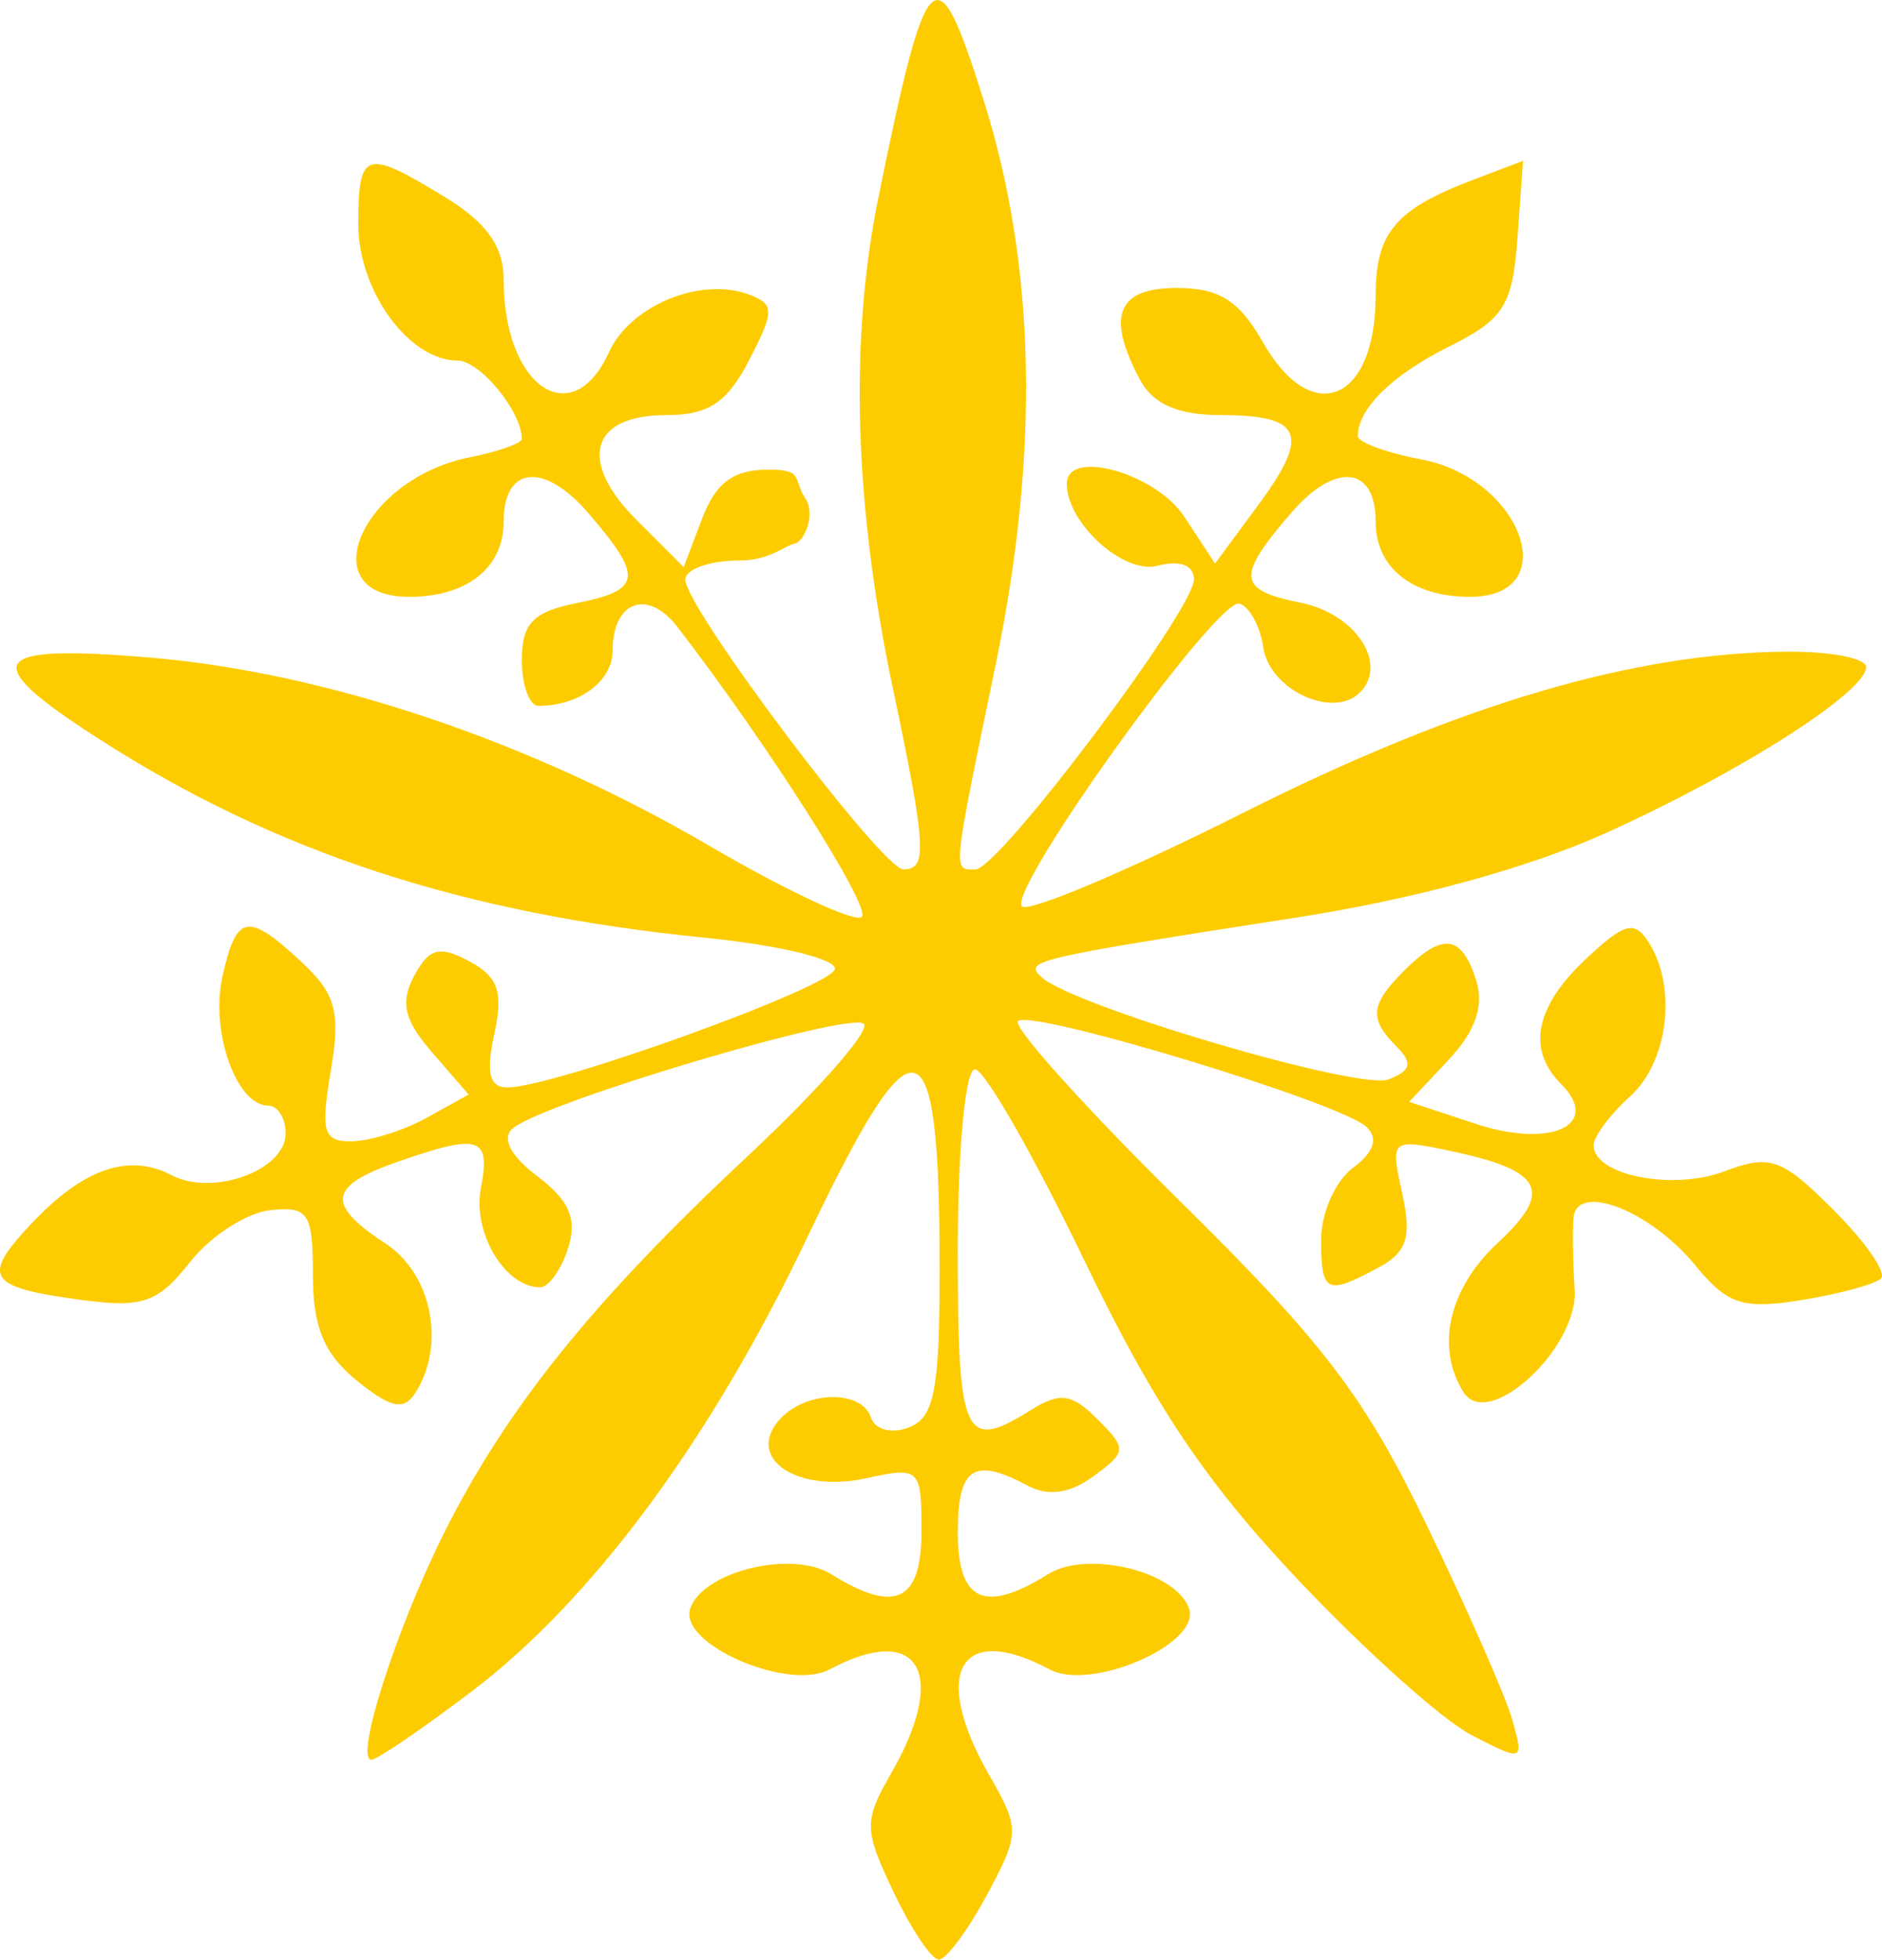 <?xml version="1.0" encoding="UTF-8" standalone="no"?>
<!-- Created with Inkscape (http://www.inkscape.org/) -->
<svg
   xmlns:svg="http://www.w3.org/2000/svg"
   xmlns="http://www.w3.org/2000/svg"
   version="1.0"
   width="600"
   height="624.6"
   id="svg2">
  <defs
     id="defs5" />
  <path
     d="M 284.894,603.107 C 275.372,583.04 275.328,580.51 284.234,564.992 C 302.53,533.113 292.821,516.946 264.487,532.11 C 251.244,539.197 216.307,523.999 220.035,512.771 C 223.985,500.87 252.442,493.904 265.019,501.759 C 285.407,514.491 293.774,510.498 293.774,488.037 C 293.774,467.953 293.224,467.427 276.162,471.174 C 254.518,475.928 237.945,465.19 248.079,452.979 C 256.145,443.26 274.608,442.583 277.712,451.893 C 278.983,455.709 284.313,457.068 289.777,454.971 C 297.831,451.88 299.566,443.057 299.566,405.174 C 299.566,323.694 292.013,321.762 257.376,394.383 C 226.557,459.001 188.923,509.89 150.303,539.174 C 134.549,551.119 120.198,560.892 118.413,560.892 C 112.915,560.892 126.352,519.004 141.636,488.497 C 161.524,448.8 189.235,414.392 238,368.844 C 260.712,347.631 277.546,328.507 275.408,326.347 C 271.273,322.168 173.24,351.352 163.462,359.673 C 159.808,362.783 162.73,368.425 171.381,374.962 C 181.536,382.636 184.063,388.562 181.126,397.816 C 178.945,404.688 174.916,410.31 172.173,410.31 C 161.02,410.31 150.596,392.902 153.295,378.783 C 156.455,362.252 153.008,361.158 126.681,370.335 C 104.658,378.012 103.816,383.845 122.921,396.363 C 137.655,406.017 142.185,428.55 132.471,443.862 C 128.747,449.732 124.695,448.903 113.737,440.027 C 103.351,431.615 99.755,422.985 99.755,406.475 C 99.755,386.55 98.337,384.402 86.072,385.743 C 78.546,386.565 67.055,394.02 60.535,402.308 C 50.363,415.24 45.455,416.947 25.958,414.331 C -4.034,410.309 -6.112,407.173 9.912,390.116 C 26.482,372.478 41.034,367.417 54.651,374.555 C 67.868,381.484 91.067,373.019 91.067,361.268 C 91.067,356.387 88.553,352.394 85.479,352.394 C 75.434,352.394 67.047,328.923 70.871,311.513 C 75.322,291.246 78.889,290.563 96.174,306.665 C 107.108,316.852 108.63,322.558 105.444,341.415 C 102.156,360.875 103.096,363.949 112.277,363.772 C 118.131,363.659 128.88,360.258 136.164,356.215 L 149.407,348.863 L 137.779,335.456 C 128.837,325.146 127.507,319.516 132.019,311.085 C 136.787,302.176 140.081,301.296 149.598,306.39 C 158.858,311.345 160.529,316.211 157.582,329.63 C 154.871,341.975 156.025,346.602 161.816,346.602 C 176.482,346.602 264.557,314.821 266.144,308.957 C 267.015,305.737 248.559,301.255 224.587,298.865 C 147.465,291.176 87.773,271.612 31.756,235.666 C -7.377,210.555 -4.063,205.206 47.906,209.599 C 104.053,214.345 168.996,236.189 225.984,269.498 C 250.814,284.011 272.765,294.25 274.764,292.252 C 277.837,289.179 244.639,236.998 215.935,199.784 C 206.485,187.532 195.316,191.617 195.316,207.325 C 195.316,217.081 184.741,224.978 171.676,224.978 C 168.751,224.978 166.358,218.397 166.358,210.354 C 166.358,198.739 169.933,195.015 183.733,192.255 C 204.655,188.071 205.195,184.042 187.577,163.561 C 173.473,147.164 160.567,148.446 160.567,166.245 C 160.567,180.965 148.934,190.228 130.45,190.228 C 98.943,190.228 115.189,152.681 149.681,145.783 C 158.854,143.948 166.358,141.299 166.358,139.895 C 166.358,131.21 153.008,114.937 145.884,114.937 C 130.399,114.937 114.234,92.751 114.234,71.5 C 114.234,47.995 116.41,47.303 141.744,62.749 C 155.152,70.924 160.567,78.525 160.567,89.17 C 160.567,123.236 182.36,138.164 194.19,112.201 C 200.988,97.281 223.604,88.052 238.943,93.938 C 246.937,97.005 246.923,99.139 238.807,114.833 C 231.794,128.396 225.868,132.312 212.361,132.312 C 188.258,132.312 184.134,146.929 202.932,165.727 L 217.965,180.76 L 223.872,165.223 C 228.215,153.801 233.816,149.687 245.021,149.687 C 256.541,149.687 252.624,152.685 256.748,158.848 C 260.2,164.006 256.344,172.796 253.233,173.327 C 250.349,173.819 245.414,178.645 235.858,178.645 C 226.301,178.645 218.483,181.39 218.483,184.745 C 218.483,193.705 281.277,277.103 288.024,277.103 C 295.744,277.103 295.328,270.045 284.613,219.186 C 272.311,160.793 270.783,108.248 280.065,62.813 C 295.613,-13.295 298.497,-15.946 313.604,31.979 C 330.211,84.66 331.496,143.709 317.51,211.409 C 303.423,279.596 303.67,277.103 311.011,277.103 C 318.331,277.103 380.648,194.408 380.648,184.693 C 380.648,180.136 376.182,178.462 369.022,180.334 C 358.236,183.155 340.107,166.763 340.107,154.19 C 340.107,142.875 368.469,150.81 377.548,164.666 L 387.362,179.645 L 401.188,160.906 C 417.819,138.364 415.281,132.312 389.198,132.312 C 375.623,132.312 367.603,128.819 363.477,121.109 C 352.577,100.743 356.139,91.771 375.126,91.771 C 388.664,91.771 395.066,95.805 402.636,109.109 C 418.219,136.493 438.564,128.06 438.564,94.217 C 438.564,74.208 444.823,66.752 469.492,57.373 L 485.562,51.263 L 483.782,75.861 C 482.23,97.305 479.468,101.723 462.24,110.323 C 443.898,119.479 433.075,130.009 432.862,138.907 C 432.813,140.941 441.863,144.311 452.973,146.396 C 485.286,152.458 498.822,190.228 468.681,190.228 C 450.197,190.228 438.564,180.965 438.564,166.245 C 438.564,148.446 425.658,147.164 411.554,163.561 C 394.045,183.916 394.498,188.075 414.667,192.109 C 432.175,195.611 442.704,211.572 433.546,220.73 C 424.976,229.3 404.726,219.839 402.734,206.335 C 401.736,199.568 398.313,193.297 395.127,192.4 C 388.159,190.437 321.841,282.558 325.713,288.823 C 327.203,291.235 359.069,277.804 396.525,258.976 C 465.266,224.423 521.26,207.904 570.324,207.704 C 583.862,207.648 594.938,209.855 594.938,212.607 C 594.938,220.548 554.977,246.055 512.228,265.4 C 487.418,276.627 451.158,286.563 413.77,292.379 C 328.989,305.567 326.296,306.195 332.03,311.454 C 342.164,320.748 433.335,347.626 442.63,344.059 C 449.836,341.294 450.477,338.823 445.325,333.671 C 436.361,324.707 436.791,320.245 447.666,309.37 C 459.912,297.124 465.994,297.914 470.575,312.345 C 473.194,320.597 470.424,328.661 461.829,337.81 L 449.251,351.199 L 470.503,358.213 C 494.549,366.149 510.73,358.535 497.639,345.444 C 486.721,334.526 489.421,320.854 505.473,305.774 C 517.939,294.063 521.104,293.223 525.655,300.421 C 534.745,314.794 531.848,338.456 519.647,349.498 C 513.276,355.263 508.064,362.267 508.064,365.061 C 508.064,374.602 533.197,379.603 549.747,373.356 C 564.372,367.836 568.006,369.122 584.554,385.67 C 594.717,395.832 601.534,405.645 599.703,407.476 C 597.872,409.307 586.491,412.409 574.412,414.369 C 555.59,417.424 550.727,415.829 540.392,403.215 C 526.144,385.824 502.584,376.692 501.659,388.201 C 501.321,392.397 501.484,402.681 502.021,411.052 C 503.214,429.654 474.493,456.203 466.612,443.784 C 457.558,429.517 461.864,410.655 477.479,396.176 C 495.34,379.615 492.029,373.105 462.589,366.893 C 443.396,362.844 443.22,362.996 447.034,380.359 C 450.113,394.38 448.557,399.17 439.317,404.116 C 422.821,412.944 421.19,412.125 421.19,395.021 C 421.19,386.613 425.75,376.363 431.325,372.245 C 438.014,367.303 439.491,362.866 435.669,359.195 C 427.654,351.498 328.598,321.431 324.56,325.469 C 322.757,327.271 345.979,353.084 376.164,382.83 C 421.964,427.965 434.965,445.015 454.732,485.872 C 467.76,512.799 480.112,540.883 482.181,548.28 C 485.861,561.432 485.571,561.538 469.142,553.042 C 459.9,548.263 434.906,525.873 413.599,503.287 C 384.045,471.957 367.916,447.827 345.578,401.515 C 329.474,368.128 313.836,340.81 310.828,340.81 C 307.759,340.81 305.357,366.244 305.357,398.727 C 305.357,458.29 307.374,462.715 328.509,449.517 C 337.948,443.622 341.642,444.112 349.885,452.356 C 359.311,461.782 359.243,462.766 348.613,470.538 C 341.077,476.049 334.136,477.021 327.539,473.491 C 310.363,464.298 305.357,467.685 305.357,488.497 C 305.357,510.483 313.862,514.405 334.112,501.759 C 346.69,493.904 375.146,500.87 379.096,512.771 C 382.824,523.999 347.887,539.197 334.644,532.11 C 305.917,516.736 296.628,533.161 315.476,566.002 C 325.173,582.897 325.135,584.488 314.564,604.117 C 308.497,615.382 301.634,624.6 299.313,624.6 C 296.993,624.6 290.504,614.928 284.894,603.107 z "
     style="fill:#fdcc00"
     id="path1384" />
</svg>
